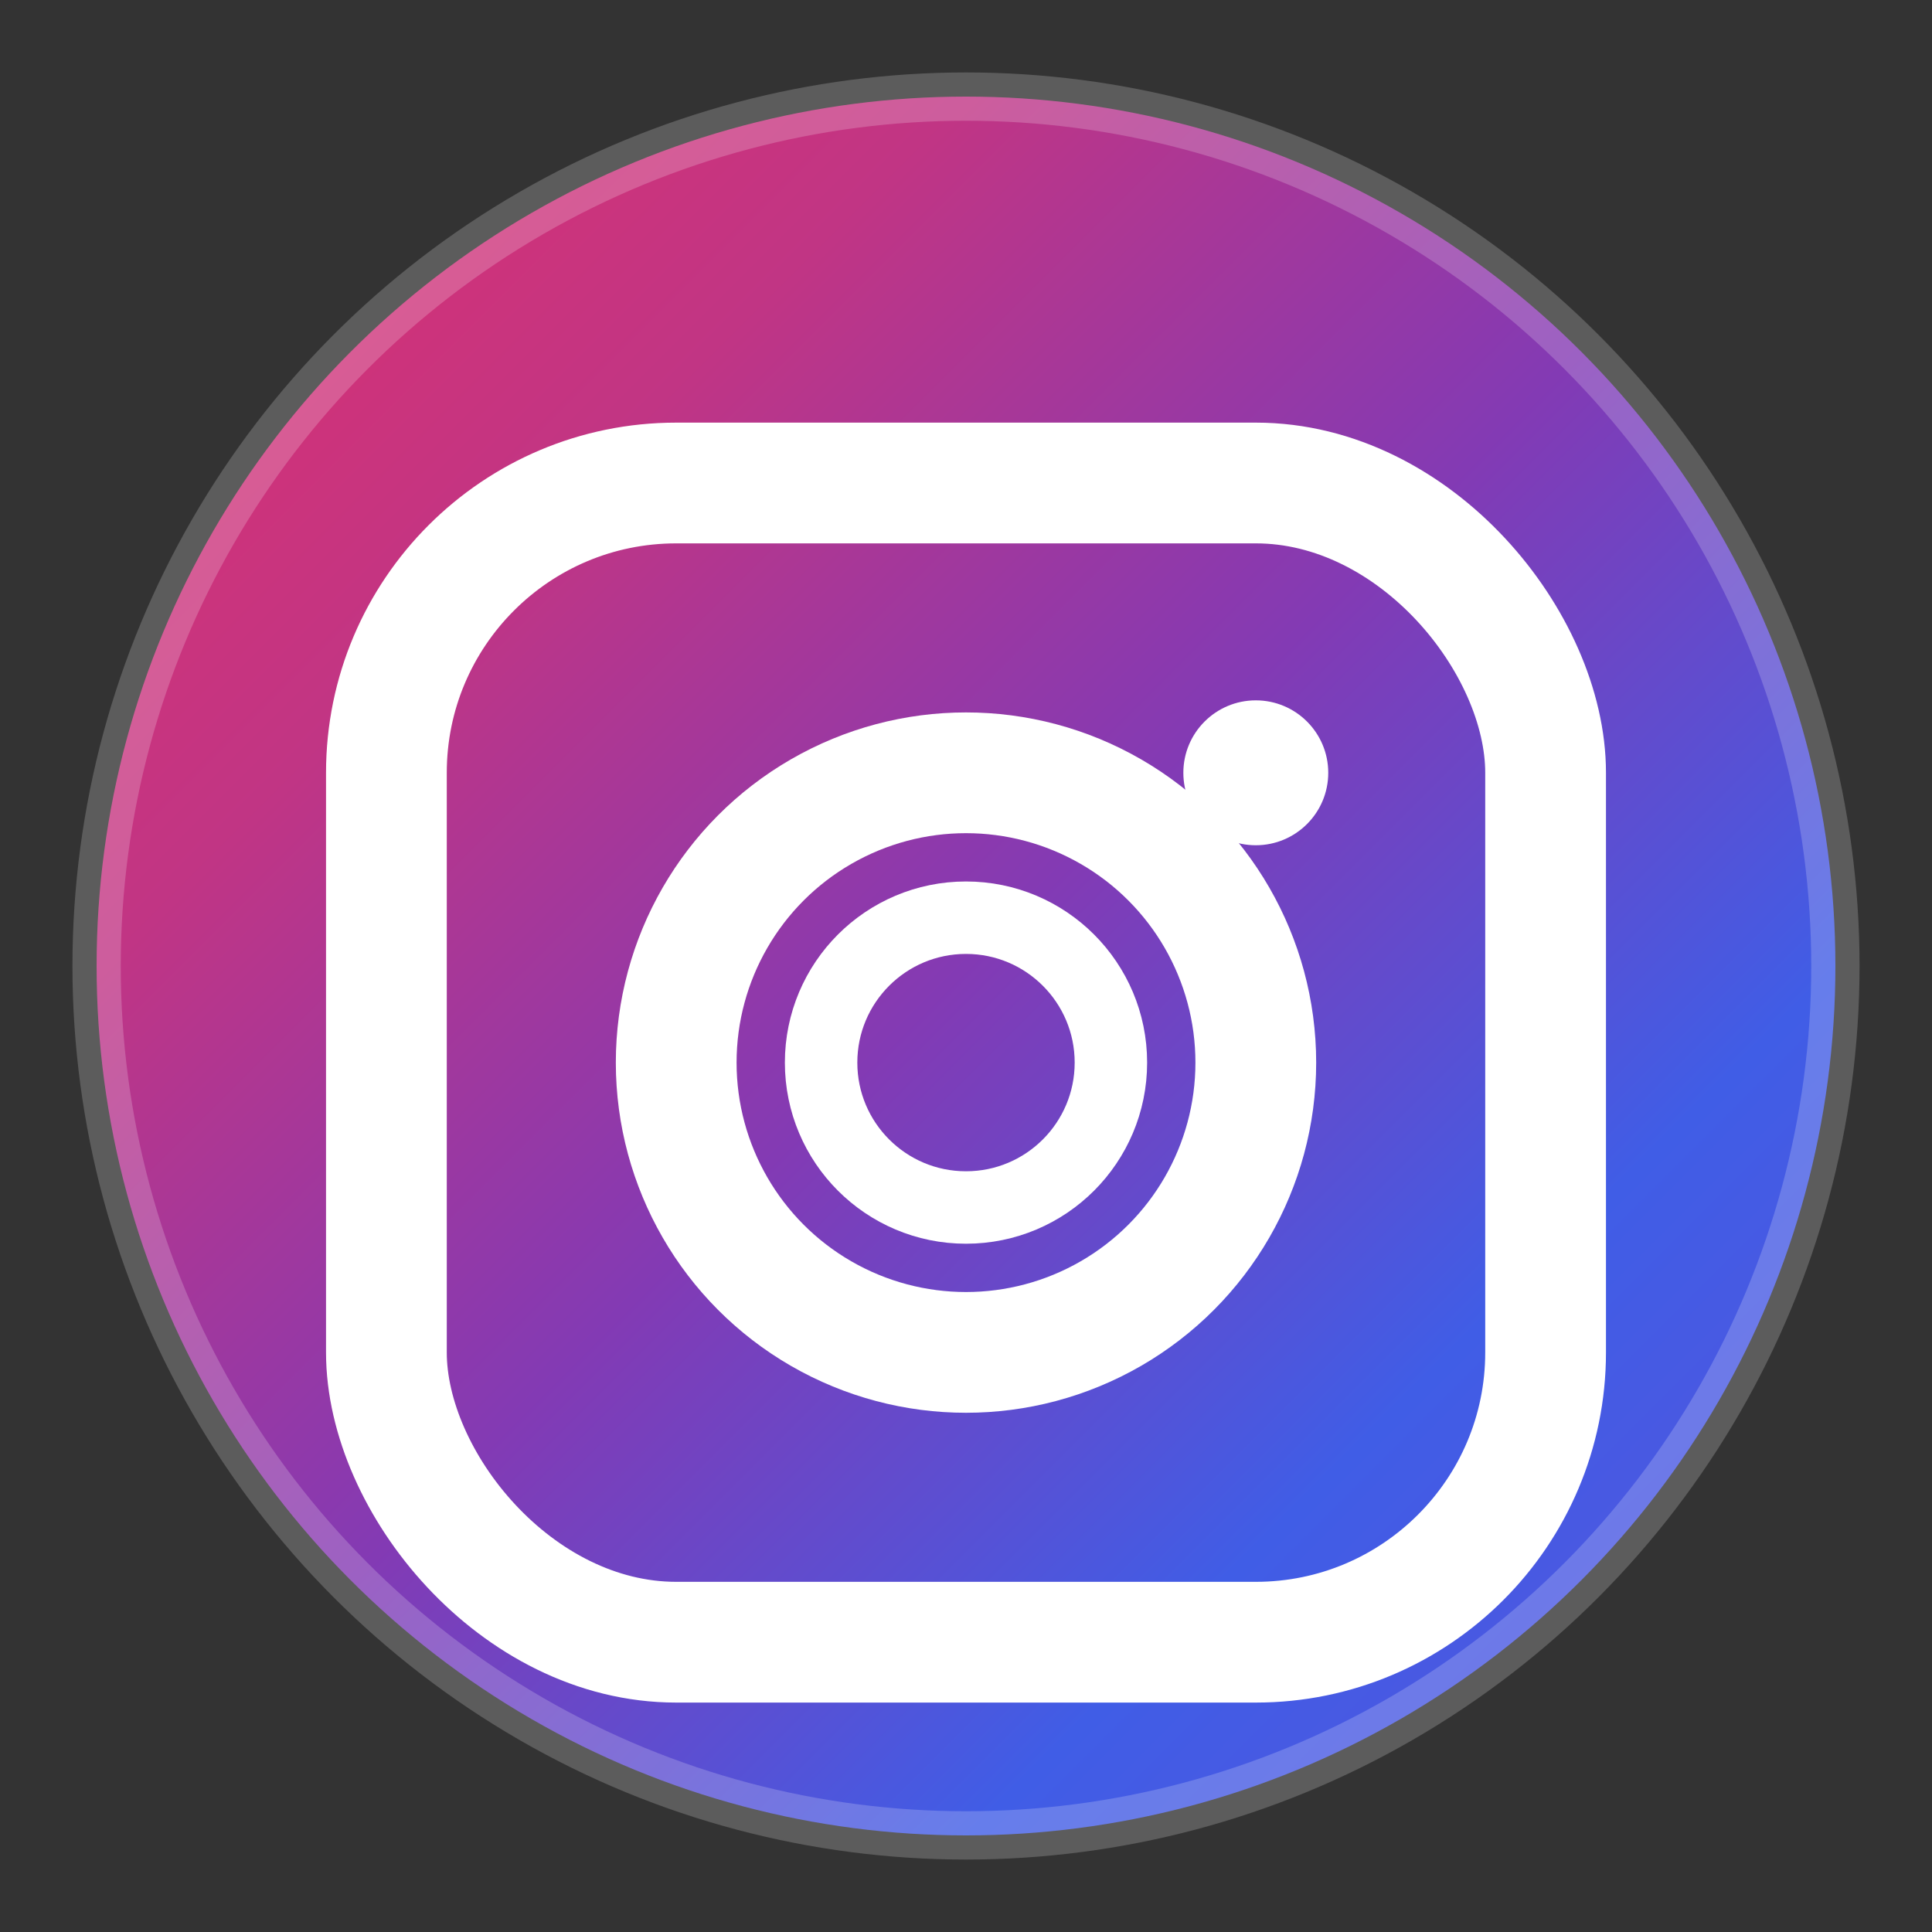 <svg width="40" height="40" viewBox="0 0 40 40" xmlns="http://www.w3.org/2000/svg">
  <rect x="0" y="0" width="40" height="40" fill="#333333" stroke="none"/>
  <defs>
    <linearGradient id="instagramGrad" x1="0%" y1="0%" x2="100%" y2="100%">
      <stop offset="0%" style="stop-color:#E1306C;stop-opacity:1" />
      <stop offset="25%" style="stop-color:#C13584;stop-opacity:1" />
      <stop offset="50%" style="stop-color:#833AB4;stop-opacity:1" />
      <stop offset="75%" style="stop-color:#405DE6;stop-opacity:1" />
      <stop offset="100%" style="stop-color:#5851DB;stop-opacity:1" />
    </linearGradient>
  </defs>
  
  <!-- Background circle -->
  <circle cx="20" cy="20" r="18" fill="url(#instagramGrad)"/>
  
  <!-- Instagram camera -->
  <g fill="#ffffff">
    <!-- Outer square -->
    <rect x="8" y="10" width="24" height="24" rx="6" fill="none" stroke="#ffffff" stroke-width="2.5"/>
    
    <!-- Inner circle (lens) -->
    <circle cx="20" cy="22" r="6" fill="none" stroke="#ffffff" stroke-width="2.5"/>
    <circle cx="20" cy="22" r="3" fill="none" stroke="#ffffff" stroke-width="1.5"/>
    
    <!-- Flash/dot -->
    <circle cx="26" cy="16" r="1.5"/>
  </g>
  
  <!-- Highlight effect -->
  <circle cx="20" cy="20" r="18" fill="none" stroke="#ffffff" stroke-width="1" opacity="0.2"/>
</svg>
